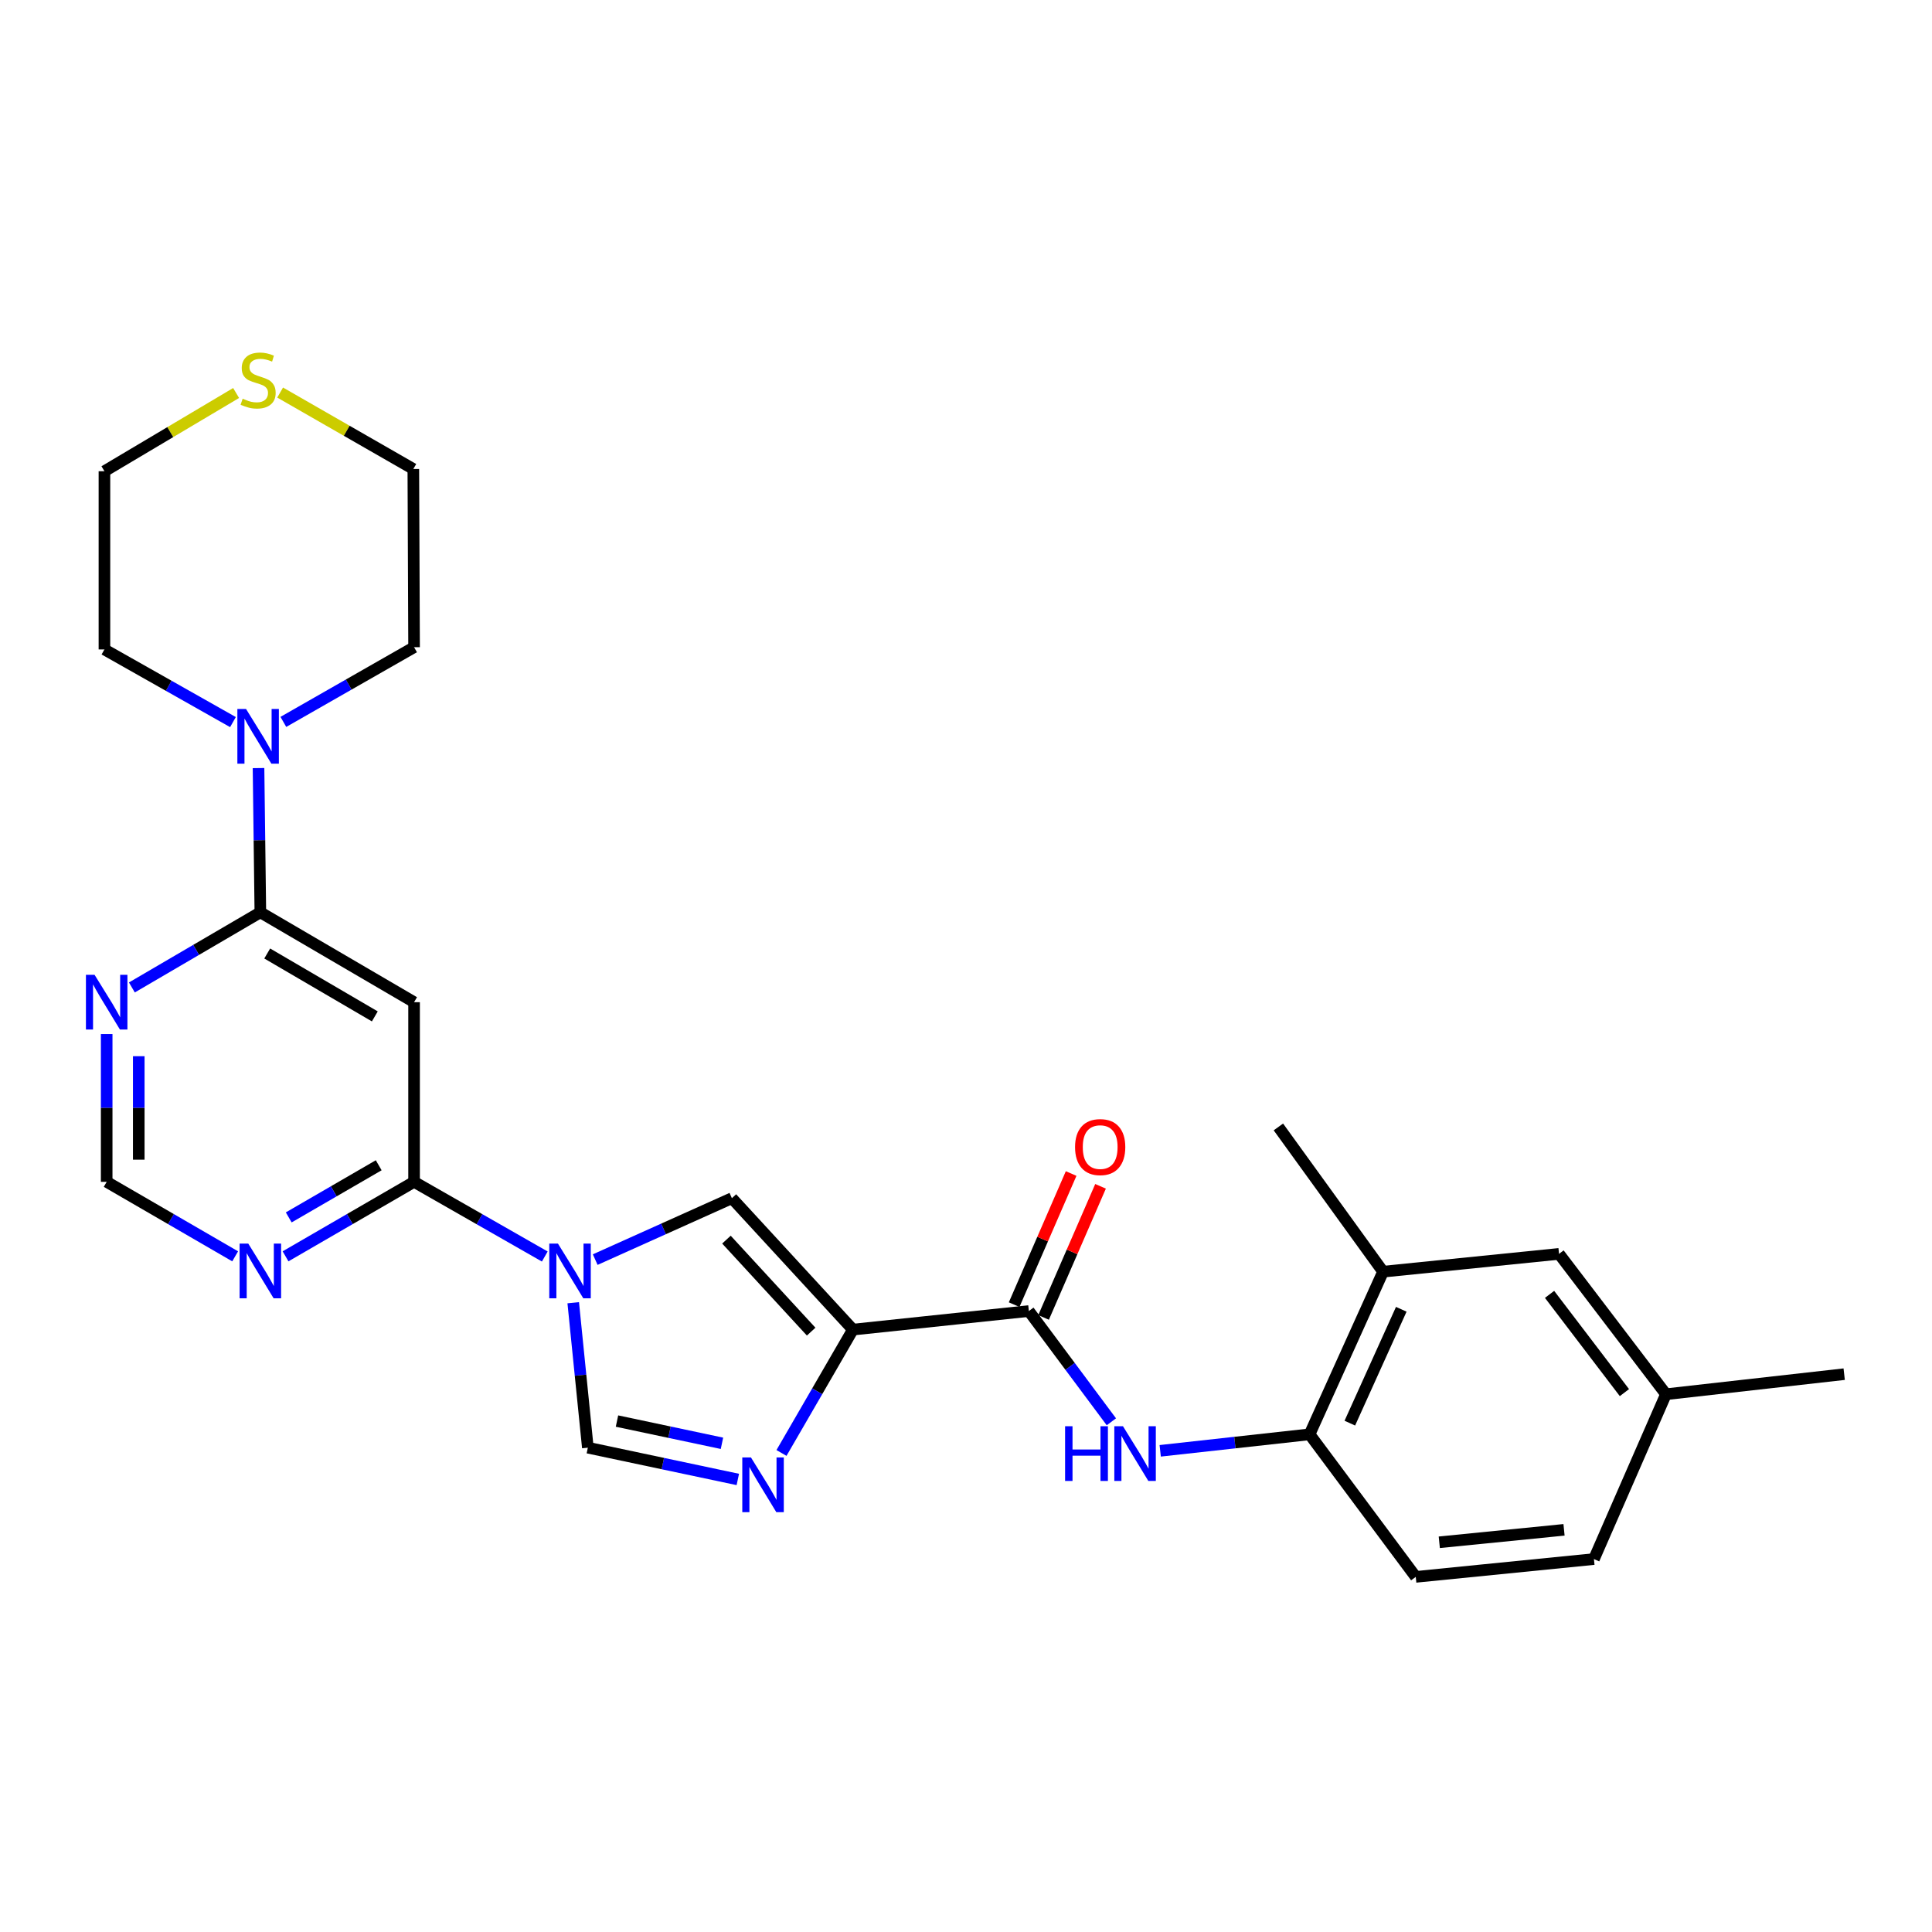 <?xml version='1.0' encoding='iso-8859-1'?>
<svg version='1.1' baseProfile='full'
              xmlns='http://www.w3.org/2000/svg'
                      xmlns:rdkit='http://www.rdkit.org/xml'
                      xmlns:xlink='http://www.w3.org/1999/xlink'
                  xml:space='preserve'
width='1000px' height='1000px' viewBox='0 0 1000 1000'>
<!-- END OF HEADER -->
<rect style='opacity:1.0;fill:#FFFFFF;stroke:none' width='1000' height='1000' x='0' y='0'> </rect>
<path class='bond-1' d='M 441.466,688.205 L 422.979,720.127' style='fill:none;fill-rule:evenodd;stroke:#000000;stroke-width:6px;stroke-linecap:butt;stroke-linejoin:miter;stroke-opacity:1' />
<path class='bond-1' d='M 422.979,720.127 L 404.493,752.048' style='fill:none;fill-rule:evenodd;stroke:#0000FF;stroke-width:6px;stroke-linecap:butt;stroke-linejoin:miter;stroke-opacity:1' />
<path class='bond-2' d='M 441.466,688.205 L 378.825,620.178' style='fill:none;fill-rule:evenodd;stroke:#000000;stroke-width:6px;stroke-linecap:butt;stroke-linejoin:miter;stroke-opacity:1' />
<path class='bond-2' d='M 419.856,689.248 L 376.007,641.629' style='fill:none;fill-rule:evenodd;stroke:#000000;stroke-width:6px;stroke-linecap:butt;stroke-linejoin:miter;stroke-opacity:1' />
<path class='bond-4' d='M 441.466,688.205 L 532.535,678.594' style='fill:none;fill-rule:evenodd;stroke:#000000;stroke-width:6px;stroke-linecap:butt;stroke-linejoin:miter;stroke-opacity:1' />
<path class='bond-0' d='M 308.079,651.972 L 343.452,636.075' style='fill:none;fill-rule:evenodd;stroke:#0000FF;stroke-width:6px;stroke-linecap:butt;stroke-linejoin:miter;stroke-opacity:1' />
<path class='bond-0' d='M 343.452,636.075 L 378.825,620.178' style='fill:none;fill-rule:evenodd;stroke:#000000;stroke-width:6px;stroke-linecap:butt;stroke-linejoin:miter;stroke-opacity:1' />
<path class='bond-3' d='M 281.979,650.368 L 248.151,631.044' style='fill:none;fill-rule:evenodd;stroke:#0000FF;stroke-width:6px;stroke-linecap:butt;stroke-linejoin:miter;stroke-opacity:1' />
<path class='bond-3' d='M 248.151,631.044 L 214.323,611.72' style='fill:none;fill-rule:evenodd;stroke:#000000;stroke-width:6px;stroke-linecap:butt;stroke-linejoin:miter;stroke-opacity:1' />
<path class='bond-27' d='M 296.702,674.289 L 300.485,711.802' style='fill:none;fill-rule:evenodd;stroke:#0000FF;stroke-width:6px;stroke-linecap:butt;stroke-linejoin:miter;stroke-opacity:1' />
<path class='bond-27' d='M 300.485,711.802 L 304.267,749.315' style='fill:none;fill-rule:evenodd;stroke:#000000;stroke-width:6px;stroke-linecap:butt;stroke-linejoin:miter;stroke-opacity:1' />
<path class='bond-6' d='M 381.892,765.762 L 343.079,757.539' style='fill:none;fill-rule:evenodd;stroke:#0000FF;stroke-width:6px;stroke-linecap:butt;stroke-linejoin:miter;stroke-opacity:1' />
<path class='bond-6' d='M 343.079,757.539 L 304.267,749.315' style='fill:none;fill-rule:evenodd;stroke:#000000;stroke-width:6px;stroke-linecap:butt;stroke-linejoin:miter;stroke-opacity:1' />
<path class='bond-6' d='M 373.689,747.052 L 346.521,741.296' style='fill:none;fill-rule:evenodd;stroke:#0000FF;stroke-width:6px;stroke-linecap:butt;stroke-linejoin:miter;stroke-opacity:1' />
<path class='bond-6' d='M 346.521,741.296 L 319.352,735.539' style='fill:none;fill-rule:evenodd;stroke:#000000;stroke-width:6px;stroke-linecap:butt;stroke-linejoin:miter;stroke-opacity:1' />
<path class='bond-7' d='M 214.323,611.72 L 214.323,518.732' style='fill:none;fill-rule:evenodd;stroke:#000000;stroke-width:6px;stroke-linecap:butt;stroke-linejoin:miter;stroke-opacity:1' />
<path class='bond-10' d='M 214.323,611.72 L 181.059,630.997' style='fill:none;fill-rule:evenodd;stroke:#000000;stroke-width:6px;stroke-linecap:butt;stroke-linejoin:miter;stroke-opacity:1' />
<path class='bond-10' d='M 181.059,630.997 L 147.795,650.274' style='fill:none;fill-rule:evenodd;stroke:#0000FF;stroke-width:6px;stroke-linecap:butt;stroke-linejoin:miter;stroke-opacity:1' />
<path class='bond-10' d='M 196.019,603.137 L 172.734,616.631' style='fill:none;fill-rule:evenodd;stroke:#000000;stroke-width:6px;stroke-linecap:butt;stroke-linejoin:miter;stroke-opacity:1' />
<path class='bond-10' d='M 172.734,616.631 L 149.449,630.126' style='fill:none;fill-rule:evenodd;stroke:#0000FF;stroke-width:6px;stroke-linecap:butt;stroke-linejoin:miter;stroke-opacity:1' />
<path class='bond-8' d='M 532.535,678.594 L 553.891,707.256' style='fill:none;fill-rule:evenodd;stroke:#000000;stroke-width:6px;stroke-linecap:butt;stroke-linejoin:miter;stroke-opacity:1' />
<path class='bond-8' d='M 553.891,707.256 L 575.246,735.917' style='fill:none;fill-rule:evenodd;stroke:#0000FF;stroke-width:6px;stroke-linecap:butt;stroke-linejoin:miter;stroke-opacity:1' />
<path class='bond-15' d='M 540.149,681.903 L 554.896,647.968' style='fill:none;fill-rule:evenodd;stroke:#000000;stroke-width:6px;stroke-linecap:butt;stroke-linejoin:miter;stroke-opacity:1' />
<path class='bond-15' d='M 554.896,647.968 L 569.643,614.034' style='fill:none;fill-rule:evenodd;stroke:#FF0000;stroke-width:6px;stroke-linecap:butt;stroke-linejoin:miter;stroke-opacity:1' />
<path class='bond-15' d='M 524.921,675.285 L 539.668,641.351' style='fill:none;fill-rule:evenodd;stroke:#000000;stroke-width:6px;stroke-linecap:butt;stroke-linejoin:miter;stroke-opacity:1' />
<path class='bond-15' d='M 539.668,641.351 L 554.415,607.416' style='fill:none;fill-rule:evenodd;stroke:#FF0000;stroke-width:6px;stroke-linecap:butt;stroke-linejoin:miter;stroke-opacity:1' />
<path class='bond-5' d='M 134.756,472.215 L 214.323,518.732' style='fill:none;fill-rule:evenodd;stroke:#000000;stroke-width:6px;stroke-linecap:butt;stroke-linejoin:miter;stroke-opacity:1' />
<path class='bond-5' d='M 138.312,493.526 L 194.008,526.088' style='fill:none;fill-rule:evenodd;stroke:#000000;stroke-width:6px;stroke-linecap:butt;stroke-linejoin:miter;stroke-opacity:1' />
<path class='bond-9' d='M 134.756,472.215 L 134.284,434.885' style='fill:none;fill-rule:evenodd;stroke:#000000;stroke-width:6px;stroke-linecap:butt;stroke-linejoin:miter;stroke-opacity:1' />
<path class='bond-9' d='M 134.284,434.885 L 133.811,397.555' style='fill:none;fill-rule:evenodd;stroke:#0000FF;stroke-width:6px;stroke-linecap:butt;stroke-linejoin:miter;stroke-opacity:1' />
<path class='bond-29' d='M 134.756,472.215 L 101.509,491.659' style='fill:none;fill-rule:evenodd;stroke:#000000;stroke-width:6px;stroke-linecap:butt;stroke-linejoin:miter;stroke-opacity:1' />
<path class='bond-29' d='M 101.509,491.659 L 68.261,511.103' style='fill:none;fill-rule:evenodd;stroke:#0000FF;stroke-width:6px;stroke-linecap:butt;stroke-linejoin:miter;stroke-opacity:1' />
<path class='bond-12' d='M 600.522,750.941 L 639.177,746.673' style='fill:none;fill-rule:evenodd;stroke:#0000FF;stroke-width:6px;stroke-linecap:butt;stroke-linejoin:miter;stroke-opacity:1' />
<path class='bond-12' d='M 639.177,746.673 L 677.833,742.406' style='fill:none;fill-rule:evenodd;stroke:#000000;stroke-width:6px;stroke-linecap:butt;stroke-linejoin:miter;stroke-opacity:1' />
<path class='bond-21' d='M 146.667,373.653 L 180.495,354.325' style='fill:none;fill-rule:evenodd;stroke:#0000FF;stroke-width:6px;stroke-linecap:butt;stroke-linejoin:miter;stroke-opacity:1' />
<path class='bond-21' d='M 180.495,354.325 L 214.323,334.997' style='fill:none;fill-rule:evenodd;stroke:#000000;stroke-width:6px;stroke-linecap:butt;stroke-linejoin:miter;stroke-opacity:1' />
<path class='bond-22' d='M 120.579,373.755 L 87.317,354.953' style='fill:none;fill-rule:evenodd;stroke:#0000FF;stroke-width:6px;stroke-linecap:butt;stroke-linejoin:miter;stroke-opacity:1' />
<path class='bond-22' d='M 87.317,354.953 L 54.055,336.15' style='fill:none;fill-rule:evenodd;stroke:#000000;stroke-width:6px;stroke-linecap:butt;stroke-linejoin:miter;stroke-opacity:1' />
<path class='bond-13' d='M 121.718,650.272 L 88.468,630.996' style='fill:none;fill-rule:evenodd;stroke:#0000FF;stroke-width:6px;stroke-linecap:butt;stroke-linejoin:miter;stroke-opacity:1' />
<path class='bond-13' d='M 88.468,630.996 L 55.217,611.72' style='fill:none;fill-rule:evenodd;stroke:#000000;stroke-width:6px;stroke-linecap:butt;stroke-linejoin:miter;stroke-opacity:1' />
<path class='bond-11' d='M 55.217,535.216 L 55.217,573.468' style='fill:none;fill-rule:evenodd;stroke:#0000FF;stroke-width:6px;stroke-linecap:butt;stroke-linejoin:miter;stroke-opacity:1' />
<path class='bond-11' d='M 55.217,573.468 L 55.217,611.72' style='fill:none;fill-rule:evenodd;stroke:#000000;stroke-width:6px;stroke-linecap:butt;stroke-linejoin:miter;stroke-opacity:1' />
<path class='bond-11' d='M 71.82,546.692 L 71.82,573.468' style='fill:none;fill-rule:evenodd;stroke:#0000FF;stroke-width:6px;stroke-linecap:butt;stroke-linejoin:miter;stroke-opacity:1' />
<path class='bond-11' d='M 71.82,573.468 L 71.82,600.244' style='fill:none;fill-rule:evenodd;stroke:#000000;stroke-width:6px;stroke-linecap:butt;stroke-linejoin:miter;stroke-opacity:1' />
<path class='bond-14' d='M 677.833,742.406 L 715.873,658.218' style='fill:none;fill-rule:evenodd;stroke:#000000;stroke-width:6px;stroke-linecap:butt;stroke-linejoin:miter;stroke-opacity:1' />
<path class='bond-14' d='M 698.669,736.615 L 725.297,677.683' style='fill:none;fill-rule:evenodd;stroke:#000000;stroke-width:6px;stroke-linecap:butt;stroke-linejoin:miter;stroke-opacity:1' />
<path class='bond-18' d='M 677.833,742.406 L 732.79,816.189' style='fill:none;fill-rule:evenodd;stroke:#000000;stroke-width:6px;stroke-linecap:butt;stroke-linejoin:miter;stroke-opacity:1' />
<path class='bond-17' d='M 715.873,658.218 L 806.951,649.003' style='fill:none;fill-rule:evenodd;stroke:#000000;stroke-width:6px;stroke-linecap:butt;stroke-linejoin:miter;stroke-opacity:1' />
<path class='bond-25' d='M 715.873,658.218 L 661.69,583.3' style='fill:none;fill-rule:evenodd;stroke:#000000;stroke-width:6px;stroke-linecap:butt;stroke-linejoin:miter;stroke-opacity:1' />
<path class='bond-16' d='M 122.21,203.415 L 88.132,223.662' style='fill:none;fill-rule:evenodd;stroke:#CCCC00;stroke-width:6px;stroke-linecap:butt;stroke-linejoin:miter;stroke-opacity:1' />
<path class='bond-16' d='M 88.132,223.662 L 54.055,243.91' style='fill:none;fill-rule:evenodd;stroke:#000000;stroke-width:6px;stroke-linecap:butt;stroke-linejoin:miter;stroke-opacity:1' />
<path class='bond-30' d='M 144.999,203.187 L 179.467,222.972' style='fill:none;fill-rule:evenodd;stroke:#CCCC00;stroke-width:6px;stroke-linecap:butt;stroke-linejoin:miter;stroke-opacity:1' />
<path class='bond-30' d='M 179.467,222.972 L 213.936,242.757' style='fill:none;fill-rule:evenodd;stroke:#000000;stroke-width:6px;stroke-linecap:butt;stroke-linejoin:miter;stroke-opacity:1' />
<path class='bond-28' d='M 806.951,649.003 L 862.305,721.652' style='fill:none;fill-rule:evenodd;stroke:#000000;stroke-width:6px;stroke-linecap:butt;stroke-linejoin:miter;stroke-opacity:1' />
<path class='bond-28' d='M 802.048,669.963 L 840.795,720.817' style='fill:none;fill-rule:evenodd;stroke:#000000;stroke-width:6px;stroke-linecap:butt;stroke-linejoin:miter;stroke-opacity:1' />
<path class='bond-20' d='M 732.79,816.189 L 825.021,806.975' style='fill:none;fill-rule:evenodd;stroke:#000000;stroke-width:6px;stroke-linecap:butt;stroke-linejoin:miter;stroke-opacity:1' />
<path class='bond-20' d='M 744.974,798.286 L 809.536,791.836' style='fill:none;fill-rule:evenodd;stroke:#000000;stroke-width:6px;stroke-linecap:butt;stroke-linejoin:miter;stroke-opacity:1' />
<path class='bond-19' d='M 862.305,721.652 L 825.021,806.975' style='fill:none;fill-rule:evenodd;stroke:#000000;stroke-width:6px;stroke-linecap:butt;stroke-linejoin:miter;stroke-opacity:1' />
<path class='bond-26' d='M 862.305,721.652 L 954.545,711.266' style='fill:none;fill-rule:evenodd;stroke:#000000;stroke-width:6px;stroke-linecap:butt;stroke-linejoin:miter;stroke-opacity:1' />
<path class='bond-24' d='M 214.323,334.997 L 213.936,242.757' style='fill:none;fill-rule:evenodd;stroke:#000000;stroke-width:6px;stroke-linecap:butt;stroke-linejoin:miter;stroke-opacity:1' />
<path class='bond-23' d='M 54.055,336.15 L 54.055,243.91' style='fill:none;fill-rule:evenodd;stroke:#000000;stroke-width:6px;stroke-linecap:butt;stroke-linejoin:miter;stroke-opacity:1' />
<path  class='atom-1' d='M 288.783 643.671
L 298.063 658.671
Q 298.983 660.151, 300.463 662.831
Q 301.943 665.511, 302.023 665.671
L 302.023 643.671
L 305.783 643.671
L 305.783 671.991
L 301.903 671.991
L 291.943 655.591
Q 290.783 653.671, 289.543 651.471
Q 288.343 649.271, 287.983 648.591
L 287.983 671.991
L 284.303 671.991
L 284.303 643.671
L 288.783 643.671
' fill='#0000FF'/>
<path  class='atom-2' d='M 388.689 754.369
L 397.969 769.369
Q 398.889 770.849, 400.369 773.529
Q 401.849 776.209, 401.929 776.369
L 401.929 754.369
L 405.689 754.369
L 405.689 782.689
L 401.809 782.689
L 391.849 766.289
Q 390.689 764.369, 389.449 762.169
Q 388.249 759.969, 387.889 759.289
L 387.889 782.689
L 384.209 782.689
L 384.209 754.369
L 388.689 754.369
' fill='#0000FF'/>
<path  class='atom-9' d='M 551.291 738.217
L 555.131 738.217
L 555.131 750.257
L 569.611 750.257
L 569.611 738.217
L 573.451 738.217
L 573.451 766.537
L 569.611 766.537
L 569.611 753.457
L 555.131 753.457
L 555.131 766.537
L 551.291 766.537
L 551.291 738.217
' fill='#0000FF'/>
<path  class='atom-9' d='M 581.251 738.217
L 590.531 753.217
Q 591.451 754.697, 592.931 757.377
Q 594.411 760.057, 594.491 760.217
L 594.491 738.217
L 598.251 738.217
L 598.251 766.537
L 594.371 766.537
L 584.411 750.137
Q 583.251 748.217, 582.011 746.017
Q 580.811 743.817, 580.451 743.137
L 580.451 766.537
L 576.771 766.537
L 576.771 738.217
L 581.251 738.217
' fill='#0000FF'/>
<path  class='atom-10' d='M 127.343 366.958
L 136.623 381.958
Q 137.543 383.438, 139.023 386.118
Q 140.503 388.798, 140.583 388.958
L 140.583 366.958
L 144.343 366.958
L 144.343 395.278
L 140.463 395.278
L 130.503 378.878
Q 129.343 376.958, 128.103 374.758
Q 126.903 372.558, 126.543 371.878
L 126.543 395.278
L 122.863 395.278
L 122.863 366.958
L 127.343 366.958
' fill='#0000FF'/>
<path  class='atom-11' d='M 128.496 643.671
L 137.776 658.671
Q 138.696 660.151, 140.176 662.831
Q 141.656 665.511, 141.736 665.671
L 141.736 643.671
L 145.496 643.671
L 145.496 671.991
L 141.616 671.991
L 131.656 655.591
Q 130.496 653.671, 129.256 651.471
Q 128.056 649.271, 127.696 648.591
L 127.696 671.991
L 124.016 671.991
L 124.016 643.671
L 128.496 643.671
' fill='#0000FF'/>
<path  class='atom-12' d='M 48.957 504.572
L 58.237 519.572
Q 59.157 521.052, 60.637 523.732
Q 62.117 526.412, 62.197 526.572
L 62.197 504.572
L 65.957 504.572
L 65.957 532.892
L 62.077 532.892
L 52.117 516.492
Q 50.957 514.572, 49.717 512.372
Q 48.517 510.172, 48.157 509.492
L 48.157 532.892
L 44.477 532.892
L 44.477 504.572
L 48.957 504.572
' fill='#0000FF'/>
<path  class='atom-16' d='M 556.45 593.73
Q 556.45 586.93, 559.81 583.13
Q 563.17 579.33, 569.45 579.33
Q 575.73 579.33, 579.09 583.13
Q 582.45 586.93, 582.45 593.73
Q 582.45 600.61, 579.05 604.53
Q 575.65 608.41, 569.45 608.41
Q 563.21 608.41, 559.81 604.53
Q 556.45 600.65, 556.45 593.73
M 569.45 605.21
Q 573.77 605.21, 576.09 602.33
Q 578.45 599.41, 578.45 593.73
Q 578.45 588.17, 576.09 585.37
Q 573.77 582.53, 569.45 582.53
Q 565.13 582.53, 562.77 585.33
Q 560.45 588.13, 560.45 593.73
Q 560.45 599.45, 562.77 602.33
Q 565.13 605.21, 569.45 605.21
' fill='#FF0000'/>
<path  class='atom-17' d='M 125.603 206.366
Q 125.923 206.486, 127.243 207.046
Q 128.563 207.606, 130.003 207.966
Q 131.483 208.286, 132.923 208.286
Q 135.603 208.286, 137.163 207.006
Q 138.723 205.686, 138.723 203.406
Q 138.723 201.846, 137.923 200.886
Q 137.163 199.926, 135.963 199.406
Q 134.763 198.886, 132.763 198.286
Q 130.243 197.526, 128.723 196.806
Q 127.243 196.086, 126.163 194.566
Q 125.123 193.046, 125.123 190.486
Q 125.123 186.926, 127.523 184.726
Q 129.963 182.526, 134.763 182.526
Q 138.043 182.526, 141.763 184.086
L 140.843 187.166
Q 137.443 185.766, 134.883 185.766
Q 132.123 185.766, 130.603 186.926
Q 129.083 188.046, 129.123 190.006
Q 129.123 191.526, 129.883 192.446
Q 130.683 193.366, 131.803 193.886
Q 132.963 194.406, 134.883 195.006
Q 137.443 195.806, 138.963 196.606
Q 140.483 197.406, 141.563 199.046
Q 142.683 200.646, 142.683 203.406
Q 142.683 207.326, 140.043 209.446
Q 137.443 211.526, 133.083 211.526
Q 130.563 211.526, 128.643 210.966
Q 126.763 210.446, 124.523 209.526
L 125.603 206.366
' fill='#CCCC00'/>
</svg>
